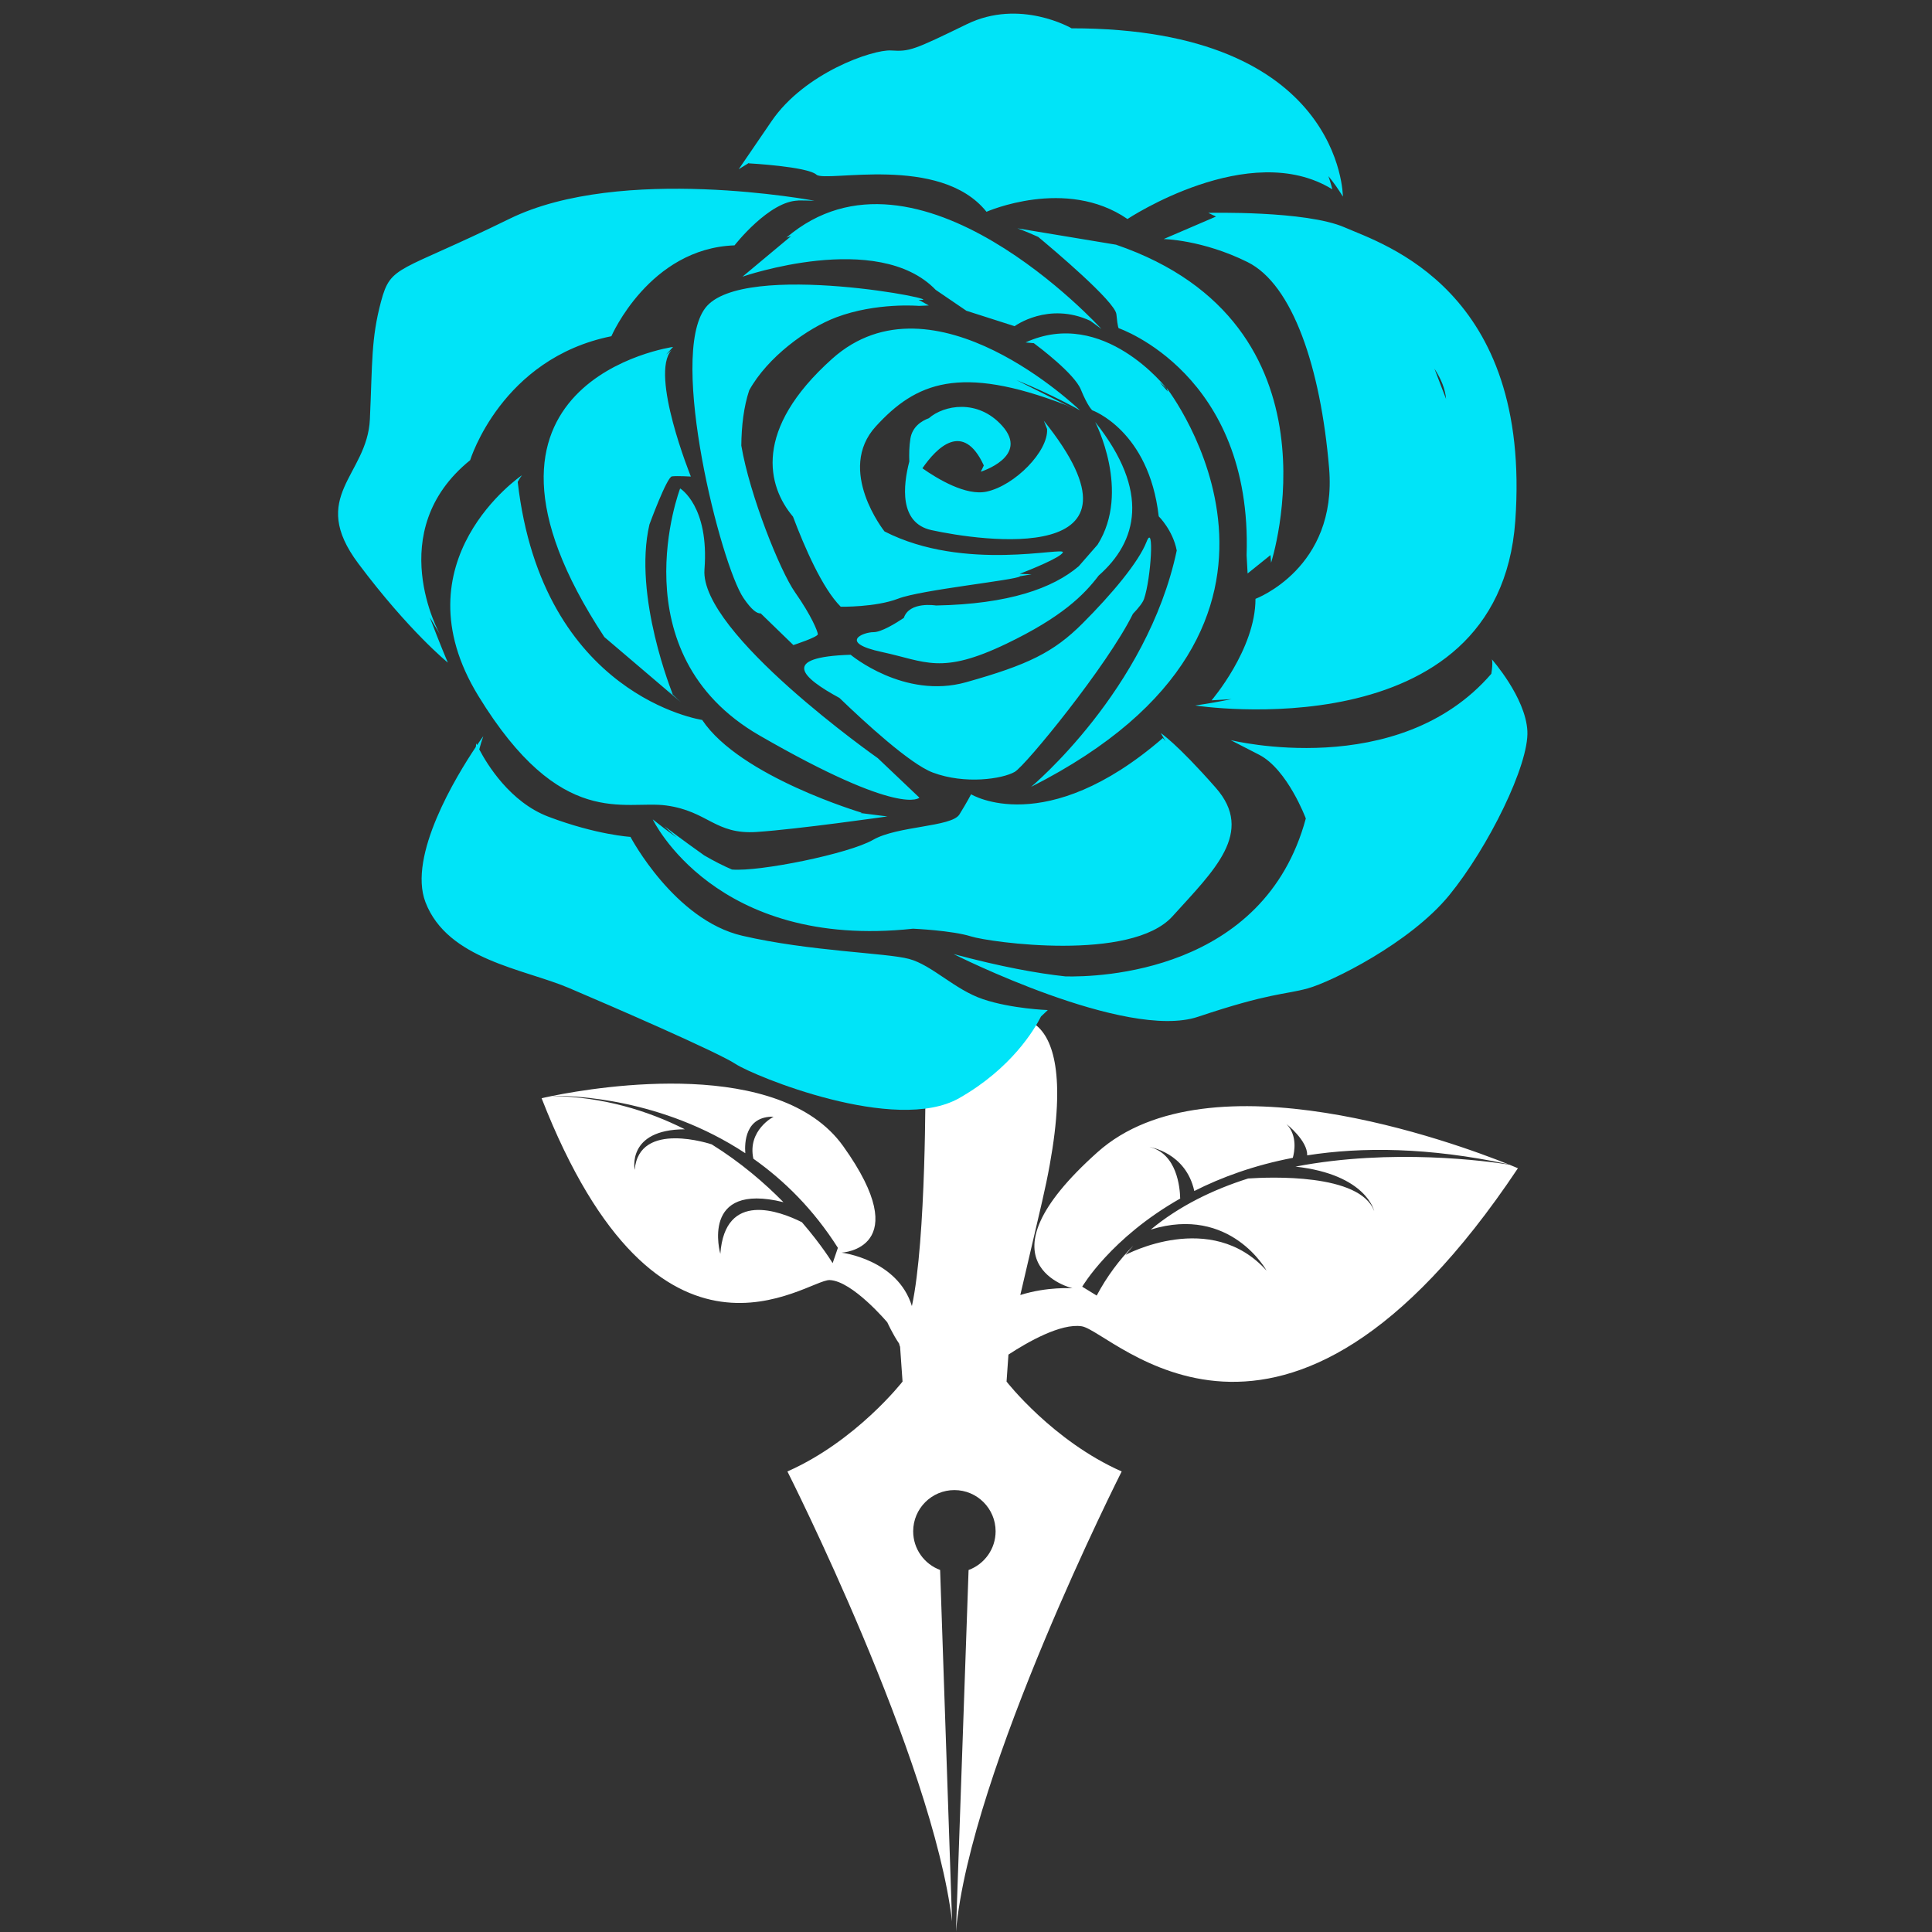 <?xml version="1.0" encoding="UTF-8" standalone="no"?>
<!DOCTYPE svg PUBLIC "-//W3C//DTD SVG 1.1//EN" "http://www.w3.org/Graphics/SVG/1.1/DTD/svg11.dtd">
<svg width="100%" height="100%" viewBox="0 0 1200 1200" version="1.1" xmlns="http://www.w3.org/2000/svg" xmlns:xlink="http://www.w3.org/1999/xlink" xml:space="preserve" xmlns:serif="http://www.serif.com/" style="fill-rule:evenodd;clip-rule:evenodd;stroke-linejoin:round;stroke-miterlimit:2;">
    <rect x="0" y="0" width="1200" height="1200" fill="#333333" stroke="none"/>
    <g transform="matrix(1.138,0,0,1.138,-93.64,-65.919)">
        <path d="M573.028,791.271C569.637,786.336 566.568,779.649 566.568,779.649C566.568,779.649 547.544,757.072 535.127,756.585C522.71,756.099 442.046,821.612 377.89,657.342C377.89,657.342 379.985,656.838 383.719,656.084C411.486,656.676 435.65,664.009 456.066,674.284C424.089,674.392 428.703,696.448 428.703,696.448C430.995,669.061 470.738,682.524 470.738,682.524C486.588,692.377 499.666,703.685 509.883,714.07C464.103,702.785 475.442,742.277 475.442,742.277C477.984,707.542 508.059,719.039 519.976,725.02C531.072,737.875 536.737,747.359 536.737,747.359L539.609,738.987C526.205,717.864 510.14,702.105 493.468,690.35C490.117,674.775 504.525,667.414 504.525,667.414C488.923,667.104 488.636,681.841 489.072,687.351C443.411,657.216 394.58,655.917 384.088,656.01C409.729,650.866 507.791,634.914 542.504,683.502C582.585,739.602 541.625,741.625 541.625,741.625C541.625,741.625 572.13,745.249 579.993,770.773C587.874,734.593 587.38,647.578 587.38,647.578L631.314,614.16C631.314,614.16 677.644,599.072 651.086,713.653C645.895,736.047 642.007,752.671 639.165,764.745C654.066,760.048 667.671,761.074 667.671,761.074C667.671,761.074 612.752,748.021 681.306,686.781C742.429,632.179 876.971,681.913 905.417,693.335C862.034,684.123 825.742,683.818 795.726,688.511C796.1,680.584 784.459,671.423 784.459,671.423C790.613,677.814 788.739,686.884 787.89,689.875C766.762,693.931 748.947,700.471 734.126,707.97C729.521,686.902 709.663,683.942 709.663,683.942C724.7,687.586 726.309,706.124 726.433,712.092C688.565,733.548 672.956,760.193 672.956,760.193L680.854,765.044C686.418,754.61 693.197,745.561 700.885,737.725L696.609,742.841C696.609,742.841 743.204,717.665 773.6,751.464C773.6,751.464 753.971,715.585 710.359,729.032C725.977,716.12 744.356,707.201 763.517,701.142C774.942,700.36 824.631,698.19 832.327,718.95C832.327,718.95 828.141,698.97 789.356,694.659C842.183,684.508 894.282,691.711 906.056,693.592C909.107,694.824 910.766,695.546 910.766,695.546C782.04,888.474 689.579,784.357 672.65,781.801C661.251,780.08 643.243,790.357 632.695,797.254L631.657,811.986C631.657,811.986 656.867,844.403 694.496,861.043C694.496,861.043 611.827,1024.47 604.045,1112.15L610.933,914.828C619.539,911.669 625.686,903.399 625.686,893.704C625.686,881.289 615.606,871.21 603.192,871.21C590.777,871.21 580.697,881.289 580.697,893.704C580.697,903.38 586.82,911.637 595.4,914.81L601.923,1106.6C591.325,1017.75 512.052,861.043 512.052,861.043C549.681,844.403 574.891,811.986 574.891,811.986L573.551,792.966C573.305,792.423 573.128,791.858 573.028,791.271Z" style="fill:white;"/>
    </g>
    <g transform="matrix(1.249,0,0,1.044,-125.216,-97.499)">
        <path d="M517.71,508.624C498.957,496.438 487.953,484.287 523.271,482.93C523.271,482.93 549.887,509.619 580.673,499.278C611.458,488.936 624.194,481.523 638.617,464.261C653.04,446.999 666.467,427.885 670.404,415.781C674.342,403.677 672.661,437.632 669.166,449.746C668.549,451.887 666.561,454.967 663.638,458.605C651.081,489.161 610.225,548.953 604.867,552.612C598.721,556.809 580.177,560.207 564.109,553C552.862,547.956 530.261,523.091 517.71,508.624ZM557.075,271.765L562.152,275.121L557.217,275.374C557.217,275.374 536.105,273.183 516.108,282.182C501.537,288.74 481.891,305.925 472.818,325.641C470.119,335.383 468.998,346.705 468.902,358.477C473.079,388.046 488.186,433.079 495.585,445.706C503.901,459.897 506.837,468.955 506.964,470.671C507.09,472.388 494.79,477.161 494.79,477.161L478.549,458.314C476.785,458.531 474.095,456.411 469.992,449.189C458.766,429.423 432.54,305.747 450.978,276.652C469.416,247.557 575.845,273.169 557.236,271.777C557.182,271.773 557.128,271.769 557.075,271.765ZM676.864,320.702L681.023,326.377C680.818,325.644 680.608,324.91 680.393,324.175C680.393,324.175 772.008,465.153 613.02,561.524C613.02,561.524 670.715,504.054 685.437,420.912C683.513,408.839 676.477,400.571 676.477,400.571C671.607,349.473 643.435,337.486 643.435,337.486C643.435,337.486 641.207,335.296 637.753,325.139C634.54,315.687 616.821,299.736 614.374,297.565C611.773,297.244 610.261,297.121 610.261,297.121C648.992,275.867 680.461,324.571 680.461,324.571C679.367,323.218 678.162,321.929 676.864,320.702ZM732.056,423.636L720.68,434.576L720.179,423.73C723.167,315.741 656.583,288.658 656.583,288.658C656.583,288.658 656.116,288.845 655.424,280.334C654.814,272.831 623.878,241.633 616.565,234.354C610.115,230.826 606.203,229.231 606.203,229.231L655.238,238.969C770.673,286.293 732.357,428.183 732.357,428.183C732.268,426.657 732.168,425.141 732.056,423.636ZM493.656,233.869C492.114,234.4 491.319,234.765 491.319,234.765C556.363,168.369 647.991,289.118 647.991,289.118C646.127,287.448 644.276,285.823 642.436,284.242C621.534,272.672 604.812,287.453 604.812,287.453L580.83,278.275L565.583,265.854C536.79,230.021 469.497,257.992 469.497,257.992L493.656,233.869ZM431.506,304.343L434.175,301.695C423.268,316.194 443.81,376.908 443.81,376.908C443.81,376.908 436.954,376.41 434.408,376.802C431.862,377.193 423.217,405.403 423.217,405.403C414.909,448.065 434.82,506.463 434.82,506.463L432.119,503.295C436.168,508.429 438.87,511.181 438.87,511.181L400.786,472.381C316.743,319.801 434.971,299.789 434.971,299.789C433.784,301.31 432.629,302.828 431.506,304.343ZM712.67,509.334L702.748,510.05C702.748,510.05 724.597,479.702 724.597,449.658C724.597,449.658 765.39,431.544 761.208,371.92C757.026,312.296 743.128,262.653 720.664,249.321C698.199,235.989 678.921,235.617 678.921,235.617L704.981,222.223C702.503,220.799 701.114,220.035 701.114,220.035C701.114,220.035 749.684,218.591 768.922,228.663C788.16,238.735 862.008,265.649 853.79,403.337C845.572,541.024 694.625,513.122 694.625,513.122C700.961,512.007 706.971,510.738 712.67,509.334ZM813.572,312.695C815.502,318.664 817.45,324.735 819.361,330.724C818.984,324.907 816.913,318.848 813.572,312.695ZM760.862,198.186C762.209,202.885 762.794,206.019 762.794,206.019C721.58,175.565 660.932,223.687 660.932,223.687C630.354,198.487 590.832,219.386 590.832,219.386C567.755,184.88 510.869,202.176 506.263,197.306C501.656,192.436 472.556,190.565 472.556,190.565L472.88,190.18C469.558,192.605 467.621,194.051 467.621,194.051L483.996,165.394C500.371,136.736 534.256,122.721 543.418,123.423C552.581,124.126 554.553,123.206 581.064,107.775C607.575,92.345 633.128,110.232 633.128,110.232C767.956,110.182 768.066,210.359 768.066,210.359C765.824,205.948 763.415,201.901 760.862,198.186ZM496.618,212.633C497.141,212.692 497.416,212.726 497.416,212.726C482.87,212.726 465.527,239.366 465.527,239.366C423.166,241.142 404.284,293.424 404.284,293.424C349.525,306.622 334.061,367.172 334.061,367.172C290.28,409.521 319.025,470.78 319.025,470.78L313.971,460.638C318.935,476.389 322.955,487.593 322.955,487.593C322.955,487.593 303.64,468.893 278.473,428.699C253.306,388.505 282.911,376.48 284.196,342.771C285.481,309.061 284.76,295.092 289.718,272.839C294.676,250.586 298.22,256.081 353.649,223.555C409.077,191.029 505.319,212.823 505.319,212.823C502.368,212.709 499.468,212.646 496.618,212.633ZM357.705,380.085C369.932,507.719 449.438,521.71 449.438,521.71C468.24,555.479 528.876,576.94 528.876,576.94L528.063,577.074C536.459,578.422 541.56,579.11 541.56,579.11C541.56,579.11 497.122,586.73 476.486,588.363C455.85,589.997 452.407,576.059 431.656,572.617C410.904,569.174 379.251,587.807 338.128,507.401C297.005,426.994 359.801,376.144 359.801,376.144C359.048,377.316 358.349,378.634 357.705,380.085ZM549.717,461.01C552.499,450.953 565.728,453.623 565.728,453.623C601.961,452.799 623.862,443.334 636.688,430.29L646.082,417.423C662.782,385.63 644.872,344.445 644.872,344.445C672.458,385.948 665.737,415.699 646.624,435.807C639.268,447.441 628.203,460.599 600.696,476.392C568.15,495.077 560.59,486.887 538.864,481.312C517.138,475.737 529.151,469.489 534.694,469.484C538.555,469.48 545.723,464.208 549.717,461.01ZM436.731,591.643C433.067,587.826 430.682,584.964 430.682,584.964C430.682,584.964 439.36,592.896 450.438,602.288C455.356,605.722 459.945,608.488 464.248,610.709C477.959,612.114 522.446,601.31 534.406,593.052C546.514,584.691 573.469,585.449 577.357,577.948C581.244,570.446 583.167,565.94 583.167,565.94C583.167,565.94 620.063,593.055 678.554,532.463C678.554,532.463 679.056,533.185 679.901,534.456C678.468,531.351 677.479,529.537 677.479,529.537C677.479,529.537 685.243,535.415 704.815,562.026C724.387,588.636 703.911,611.277 683.338,638.53C662.764,665.783 592.458,654.029 583.091,650.486C573.724,646.944 554.316,645.908 554.316,645.908C455.724,658.671 424.86,580.865 424.86,580.865C428.995,584.846 432.948,588.426 436.731,591.643ZM630.164,674.295C646.204,674.72 728.855,672.362 749.626,580.337C749.626,580.337 740.513,551.094 726.382,542.406L712.251,533.719C712.251,533.719 795.559,558.474 841.878,494.25C842.85,487.049 842.107,485.614 842.107,485.614C842.107,485.614 858.891,508.223 859.802,528.227C860.714,548.232 840.365,597.576 820.937,626.006C801.509,654.437 762.258,677.603 750.548,681.441C738.838,685.279 731.949,683.899 696.035,698.308C660.121,712.718 574.421,660.985 574.421,660.985C597.932,668.524 616.107,672.494 630.164,674.295ZM336.861,537.807C337.025,536.418 337.119,535.65 337.119,535.65C337.119,535.65 337.249,536.006 337.508,536.657C339.407,533.302 340.589,531.382 340.589,531.382C339.814,534.007 339.15,536.628 338.591,539.24C342.451,548.049 353.905,570.646 373.007,579.292C396.967,590.138 413.777,591.283 413.777,591.283C413.777,591.283 435.559,640.731 469.377,650.1C503.194,659.468 540.881,660.224 552.329,663.898C563.777,667.573 574.937,682.144 589.104,687.855C603.272,693.566 621.31,694.32 621.31,694.32C621.31,694.32 620.088,695.769 617.924,698.16C614.694,705.822 603.271,729.018 577.22,746.733C545.562,768.262 475.132,733.521 466.097,726.426C457.062,719.331 405.224,692.401 383.053,681.123C360.881,669.846 322.778,664.332 311.831,630.133C302.978,602.477 327.249,554.973 336.861,537.807ZM605.703,319.499L635.011,337.054L630.286,334.343C577.515,310.071 555.717,320.98 535.799,347.055C515.88,373.13 540.106,409.556 540.106,409.556C579.981,433.972 630.314,418.257 628.793,422.07C627.559,425.163 612.861,432.226 607.351,434.784C611.08,435.009 613.253,435.064 613.253,435.064C611.307,435.475 609.4,435.858 607.533,436.213C607.529,436.24 607.515,436.267 607.491,436.294C605.447,438.518 558.325,444.279 546.981,449.523C535.636,454.768 518.337,454.347 518.337,454.347C509.181,443.454 500.224,418.581 494.619,400.791C481.803,382.611 474.623,349.123 514.038,306.878C564.385,252.916 637.324,337.522 637.324,337.522C637.324,337.522 623.995,328.339 605.703,319.499ZM552.445,367.945C552.304,363.527 552.388,358.687 552.993,354.313C553.971,347.231 558.517,343.812 562.189,342.187C569.549,334.477 586.397,330.474 598.589,346.672C612.386,365.004 587.986,374.025 587.986,374.025C588.564,372.726 589.063,371.484 589.49,370.296C579.248,343.701 566.129,359.553 558.957,371.989C566.406,378.261 580.613,388.556 590.919,385.868C604.956,382.206 621.638,361.878 620.958,348.623C620.004,345.539 619.314,343.663 619.314,343.663C678.102,431.283 587.531,415.093 563.457,408.778C547.296,404.54 549.35,382.184 552.445,367.945ZM438.479,383.983C438.479,383.983 453.013,394.446 450.583,432.201C448.153,469.956 536.783,544.454 536.783,544.454L557.464,567.954C557.464,567.954 548.625,579.747 477.903,530.914C407.18,482.08 438.479,383.983 438.479,383.983Z" style="fill:rgb(0,228,248);"/>
    </g>
</svg>
